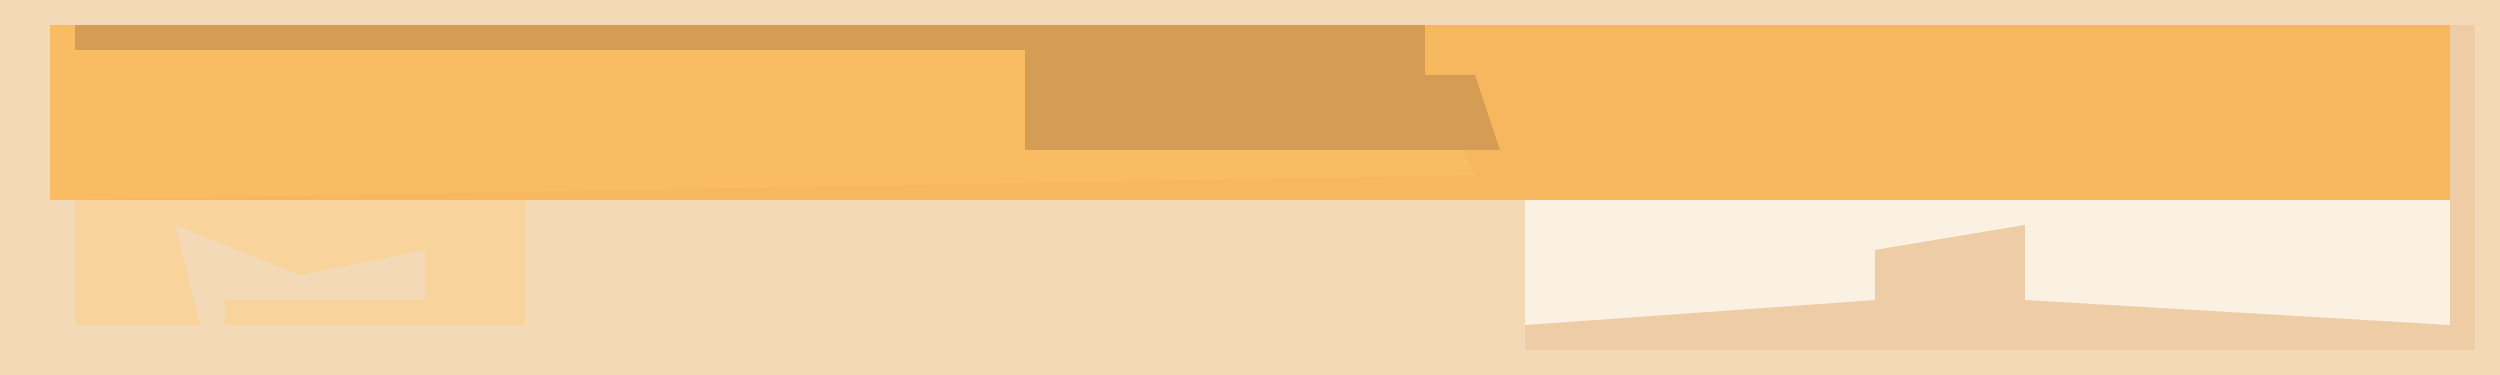 <?xml version="1.0" encoding="UTF-8"?>
<svg version="1.1" xmlns="http://www.w3.org/2000/svg" width="100" height="15">
<path d="M0,0 L100,0 L100,15 L0,15 Z " fill="#F3D9B5" transform="translate(0,0)"/>
<path d="M0,0 L96,0 L96,7 L0,7 Z " fill="#F7B75F" transform="translate(2,1)"/>
<path d="M0,0 L39,1 L39,5 L56,4 L57,6 L0,7 Z " fill="#F9BC63" transform="translate(2,1)"/>
<path d="M0,0 L37,0 L37,5 L17,5 L20,4 L20,1 L14,2 L14,4 L16,5 L0,5 Z " fill="#FBF1E2" transform="translate(61,8)"/>
<path d="M0,0 L54,0 L54,2 L56,2 L57,5 L38,5 L38,1 L0,1 Z " fill="#D49D53" transform="translate(3,1)"/>
<path d="M0,0 L1,0 L1,13 L-37,13 L-37,12 L-23,11 L-23,9 L-17,8 L-17,11 L0,12 Z " fill="#EECCA6" transform="translate(98,1)"/>
<path d="M0,0 L18,0 L18,5 L6,5 L6,4 L14,4 L14,2 L9,3 L4,1 L5,5 L0,5 Z " fill="#F8D49C" transform="translate(3,8)"/>
</svg>
